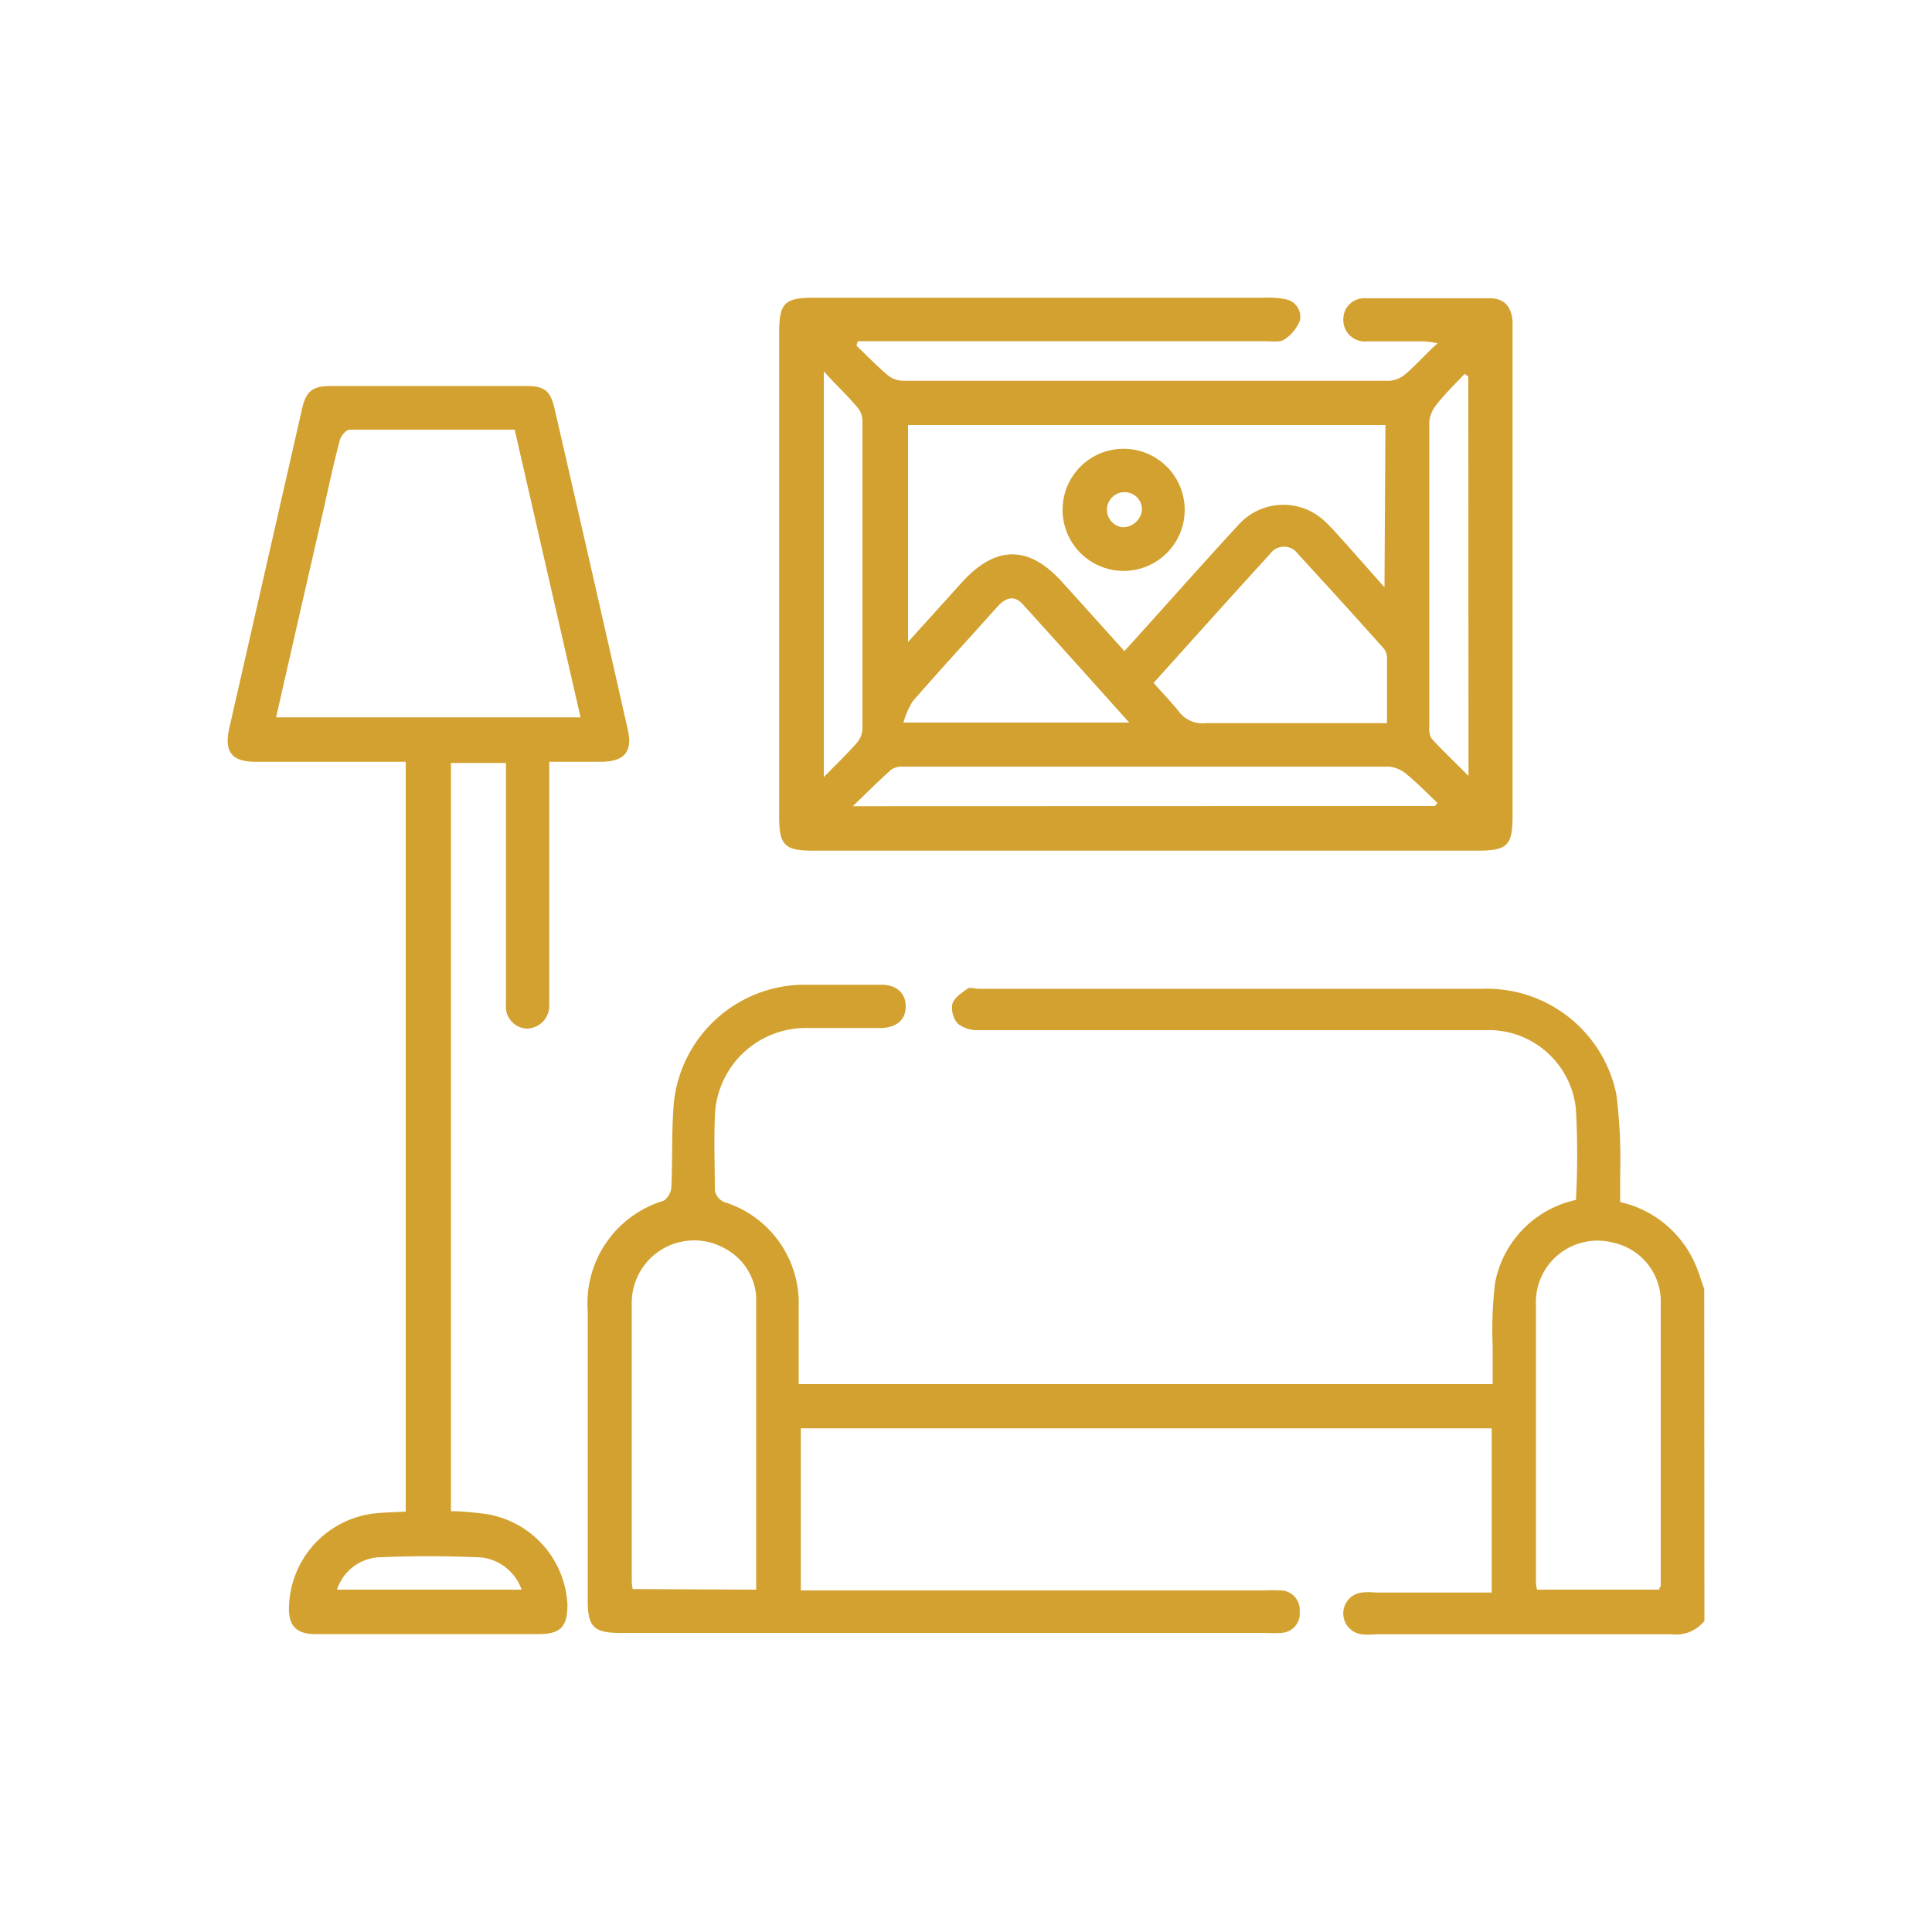 <svg id="Layer_1" data-name="Layer 1" xmlns="http://www.w3.org/2000/svg" viewBox="0 0 100 100"><defs><style>.cls-1{fill:#d3a12f;}</style></defs><title>Icon</title><path class="cls-1" d="M88.22,83.9a1.89,1.89,0,0,1-1.7.69H71.21a3.64,3.64,0,0,1-.74,0,1.09,1.09,0,0,1,0-2.16,3.68,3.68,0,0,1,.74,0h6V73.93H41.45v8.39h24a7.49,7.49,0,0,1,.82,0,1,1,0,0,1,1,1.08,1,1,0,0,1-1,1.12,5,5,0,0,1-.67,0H32.09c-1.35,0-1.67-.32-1.67-1.67v-15a5.54,5.54,0,0,1,3.93-5.7.93.93,0,0,0,.4-.71c.07-1.49,0-3,.14-4.47a6.82,6.82,0,0,1,6.61-6c1.37,0,2.74,0,4.11,0,.81,0,1.28.45,1.27,1.14s-.49,1.09-1.31,1.1H41.83A4.71,4.71,0,0,0,37,57.89c-.05,1.24,0,2.49,0,3.73a.84.84,0,0,0,.46.59,5.48,5.48,0,0,1,3.88,5.43c0,1.31,0,2.63,0,4H77.26c0-.66,0-1.3,0-1.94a20.91,20.91,0,0,1,.12-3.27,5.42,5.42,0,0,1,4.19-4.32,43.1,43.1,0,0,0,0-4.69,4.54,4.54,0,0,0-4.7-4.1c-5.26,0-10.51,0-15.76,0-3.49,0-7,0-10.45,0a1.65,1.65,0,0,1-1.09-.34,1.26,1.26,0,0,1-.28-1c.08-.32.47-.58.78-.8.13-.1.38,0,.58,0H76.75a6.84,6.84,0,0,1,6.91,5.45,26.38,26.38,0,0,1,.2,4.09c0,.49,0,1,0,1.5a5.56,5.56,0,0,1,3.84,3.11c.21.44.34.92.51,1.39ZM39.14,82.28V68.1c0-.32,0-.65,0-1a3.07,3.07,0,0,0-1.66-2.5,3.23,3.23,0,0,0-4.78,2.93c0,4.72,0,9.45,0,14.17,0,.17,0,.34.05.55Zm46.74,0c0-.11.08-.15.08-.19,0-4.95,0-9.9,0-14.85a3.12,3.12,0,0,0-2.46-2.92,3.19,3.19,0,0,0-4,3.25c0,4.73,0,9.45,0,14.18,0,.16,0,.33.06.53Z"/><path class="cls-1" d="M44.33,17.89c.54.52,1.06,1.06,1.63,1.54a1.31,1.31,0,0,0,.79.28q12.59,0,25.16,0a1.43,1.43,0,0,0,.84-.35c.54-.46,1-1,1.66-1.59a5,5,0,0,0-.67-.1c-1,0-2,0-3,0a1.11,1.11,0,0,1-1.21-1.14,1.08,1.08,0,0,1,1.17-1.09q3.21,0,6.42,0c.74,0,1.11.43,1.17,1.19,0,.2,0,.4,0,.59q0,12.51,0,25c0,1.55-.26,1.81-1.83,1.81H42.07c-1.45,0-1.74-.28-1.74-1.75V17.2c0-1.51.28-1.79,1.79-1.79H65.49a4.39,4.39,0,0,1,1,.07.93.93,0,0,1,.8,1.09,2.07,2.07,0,0,1-.81,1c-.23.16-.63.09-1,.09H44.4ZM71.71,22H47V33.23l2.8-3.1c1.75-1.92,3.46-1.91,5.18,0l3.22,3.57.84-.93c1.69-1.87,3.35-3.75,5.06-5.6A3.12,3.12,0,0,1,68.59,27c.38.36.72.76,1.07,1.14l2,2.26Zm-12,13.35c.48.54.93,1,1.3,1.47a1.53,1.53,0,0,0,1.41.61c2.84,0,5.67,0,8.51,0h.86c0-1.21,0-2.33,0-3.44a.74.74,0,0,0-.2-.46q-2.19-2.45-4.41-4.86a.88.88,0,0,0-1.44,0C63.69,30.91,61.7,33.14,59.67,35.39Zm14.56,6.37.13-.16c-.53-.5-1-1-1.61-1.5a1.64,1.64,0,0,0-.9-.38H46.76a1,1,0,0,0-.62.15c-.64.56-1.24,1.17-2,1.9ZM46.76,37.4H58.45c-1.89-2.1-3.69-4.12-5.51-6.12-.46-.51-.91-.33-1.32.13-1.46,1.63-2.94,3.24-4.38,4.89A4.4,4.4,0,0,0,46.76,37.4ZM42.64,19.22v21c.66-.67,1.22-1.21,1.72-1.78a1.2,1.2,0,0,0,.28-.72q0-7.95,0-15.9a1.09,1.09,0,0,0-.21-.67C43.91,20.51,43.34,20,42.64,19.22ZM76,19.49l-.19-.14c-.49.53-1,1-1.45,1.59a1.6,1.6,0,0,0-.38.9q0,7.88,0,15.76a1.07,1.07,0,0,0,.12.63c.58.63,1.2,1.22,1.91,1.93Z"/><path class="cls-1" d="M21,78.24V39.43H13.23c-1.24,0-1.64-.52-1.36-1.75q1.88-8.25,3.76-16.5c.21-.94.54-1.2,1.5-1.2q5,0,10.08,0c1,0,1.28.25,1.5,1.2q1.91,8.28,3.78,16.57c.27,1.16-.17,1.67-1.38,1.68H28.43v12c0,.2,0,.4,0,.6a1.18,1.18,0,0,1-1.15,1.21A1.13,1.13,0,0,1,26.19,52c0-2.84,0-5.68,0-8.51v-4H23.34V78.22c.61,0,1.21.07,1.79.14a5,5,0,0,1,4.24,4.69c0,1.13-.33,1.53-1.49,1.53-3.56,0-7.12,0-10.68,0-.3,0-.59,0-.89,0-1,0-1.4-.47-1.35-1.46a5,5,0,0,1,4.47-4.79C19.92,78.28,20.42,78.27,21,78.24Zm5.64-56c-2.88,0-5.71,0-8.54,0-.18,0-.46.32-.51.54-.32,1.2-.58,2.42-.85,3.63-.82,3.56-1.63,7.12-2.45,10.72H30.05ZM27,82.28a2.52,2.52,0,0,0-2.11-1.67q-2.69-.12-5.37,0a2.44,2.44,0,0,0-2.08,1.67Z"/><path class="cls-1" d="M58.18,23.23A3.16,3.16,0,1,1,55,26.38,3.15,3.15,0,0,1,58.18,23.23Zm-.07,4.06a1,1,0,0,0,1-.92.9.9,0,0,0-1-.89.91.91,0,0,0,0,1.81Z"/></svg>
